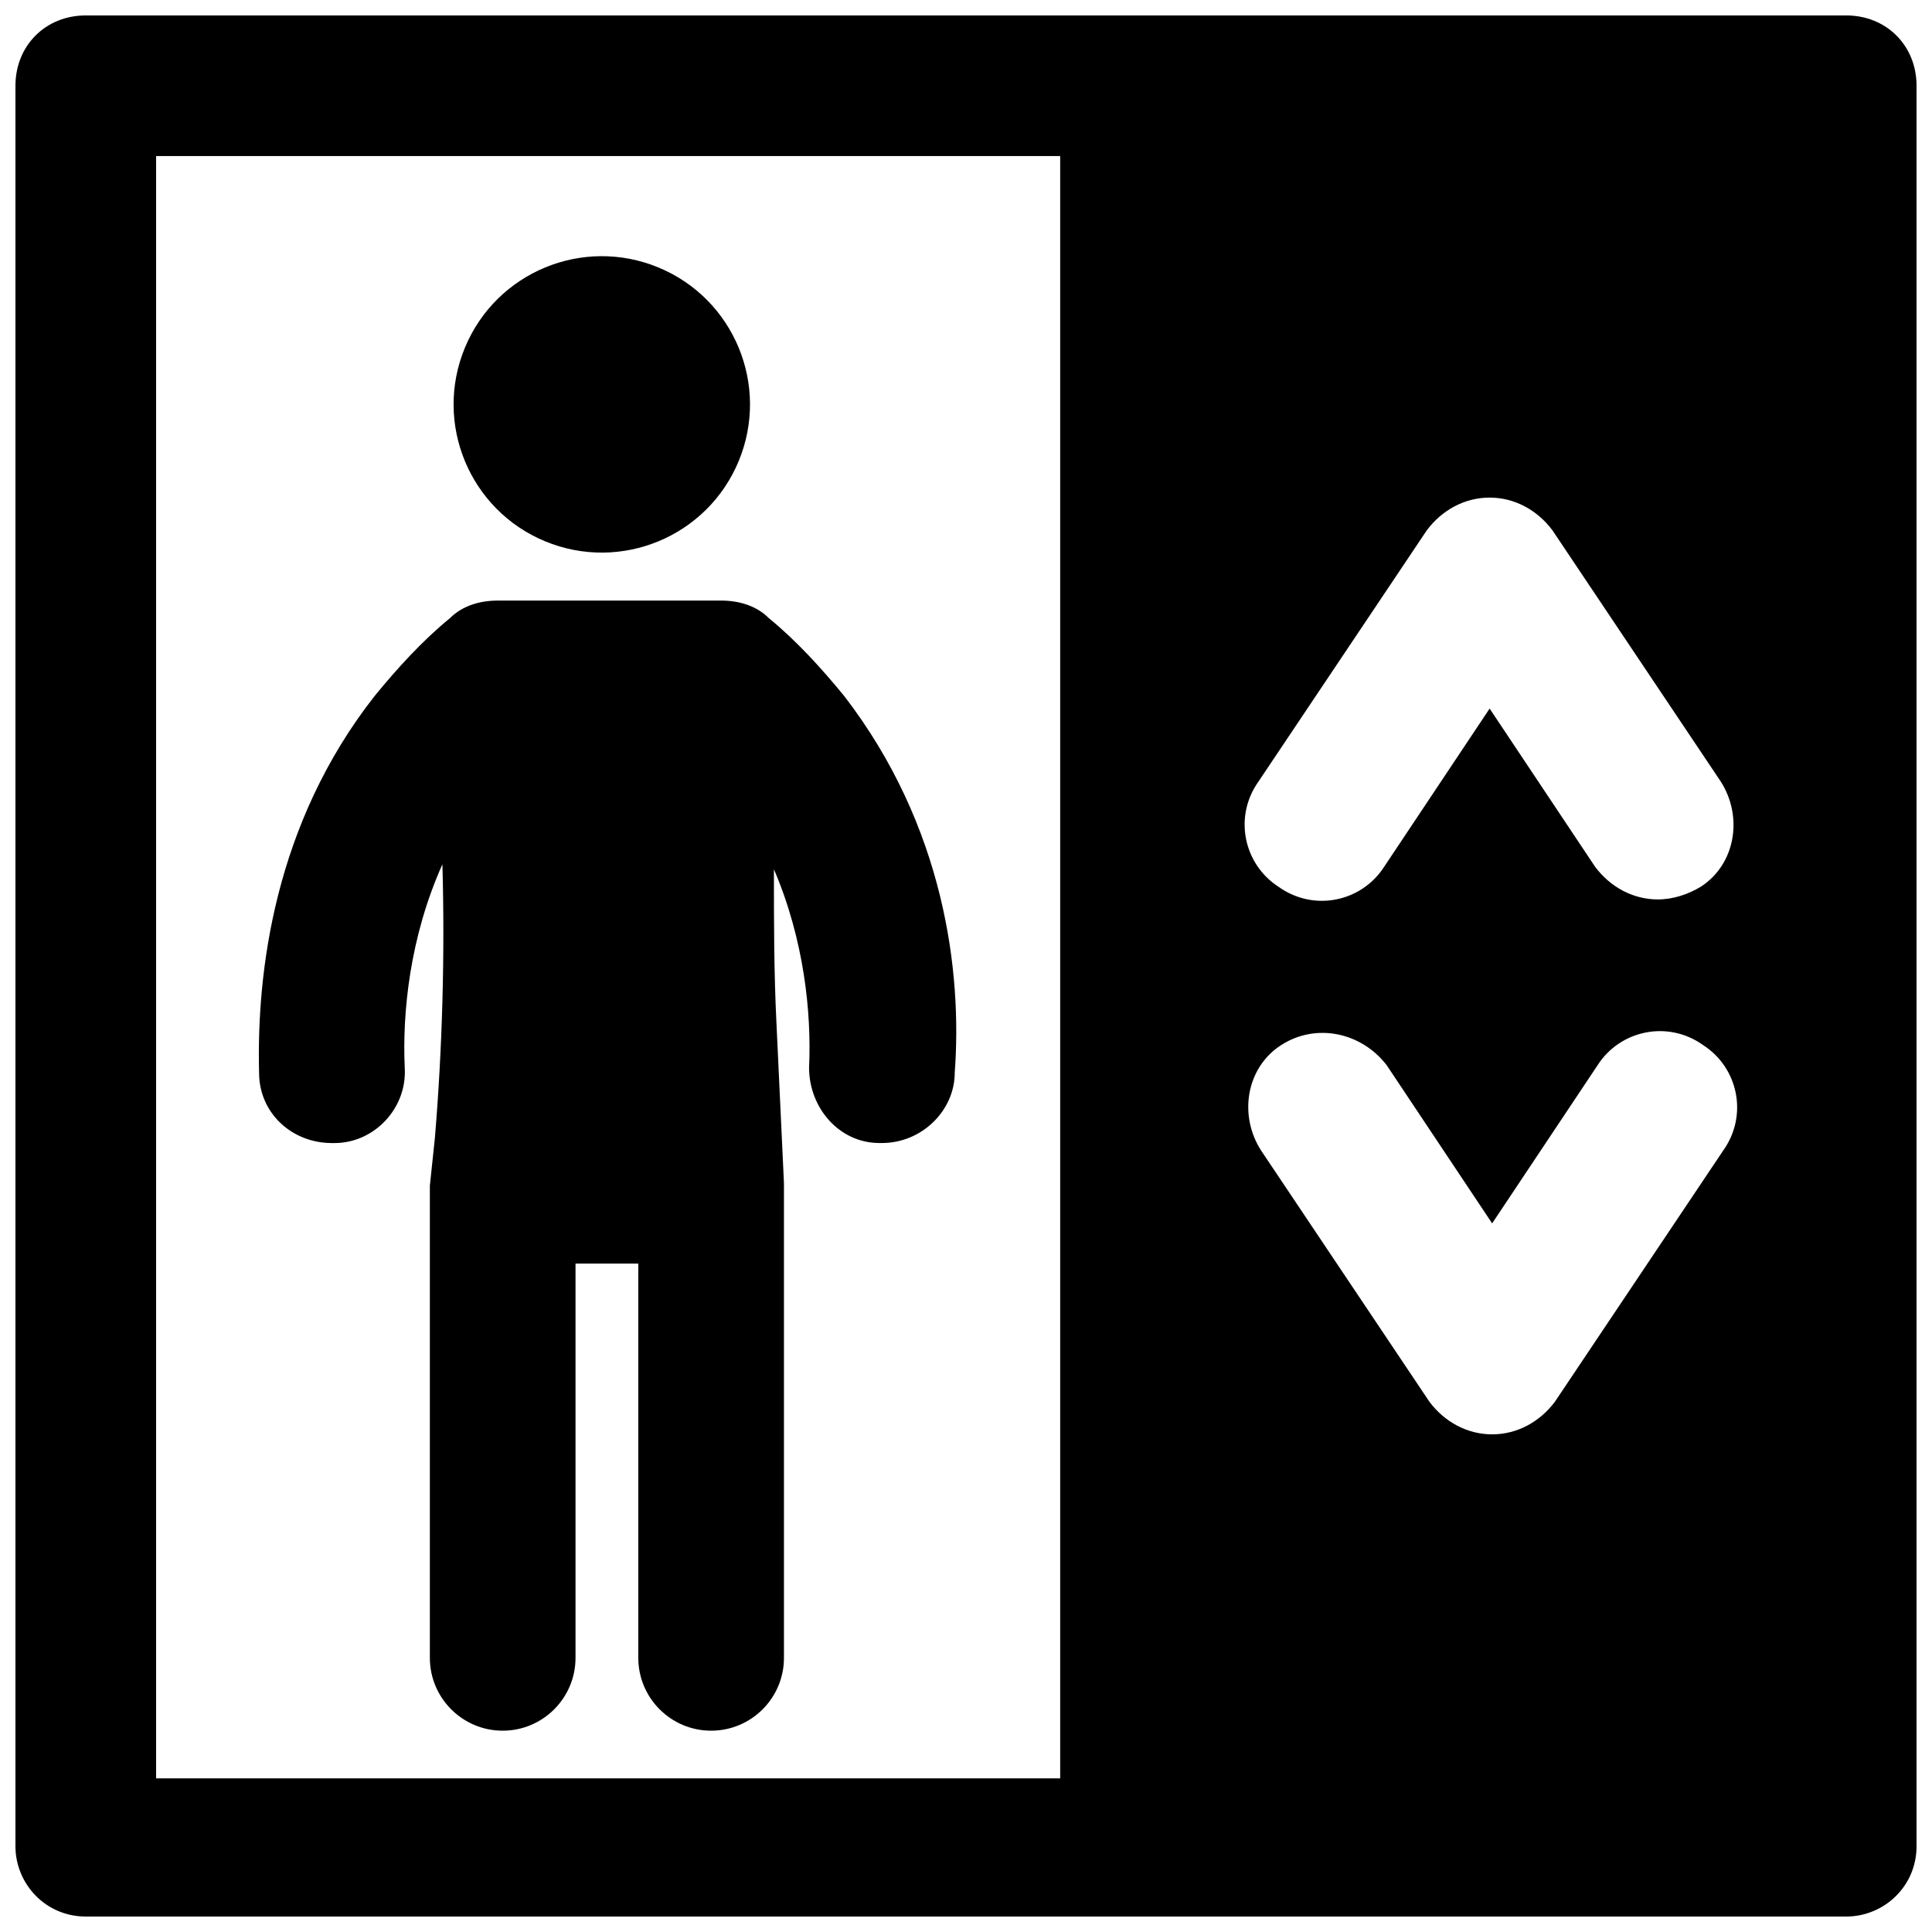 <?xml version="1.0" encoding="UTF-8"?>
<!-- Uploaded to: SVG Repo, www.svgrepo.com, Generator: SVG Repo Mixer Tools -->
<svg width="800px" height="800px" version="1.1" viewBox="144 144 512 512" xmlns="http://www.w3.org/2000/svg">
 <defs>
  <clipPath id="a">
   <path d="m148.09 148.09h503.81v503.81h-503.81z"/>
  </clipPath>
 </defs>
 <g clip-path="url(#a)">
  <path d="m633.27 148.09h-466.54c-10.648 0-18.637 7.988-18.637 18.637v466.54c0 9.984 7.988 18.637 18.637 18.637h466.54c9.984 0 18.637-7.988 18.637-18.637l-0.004-466.54c0-10.648-7.984-18.637-18.633-18.637zm-38.602 230.94c-3.328 1.996-7.32 3.328-11.312 3.328-6.656 0-12.645-3.328-16.637-8.652l-27.953-41.93-27.953 41.93c-5.988 9.316-18.637 11.98-27.953 5.324-9.316-5.988-11.98-18.637-5.324-27.953l44.59-66.555c3.992-5.324 9.984-8.652 16.637-8.652 6.656 0 12.645 3.328 16.637 8.652l44.59 66.555c5.992 9.316 3.996 21.961-5.32 27.953zm-111.14 41.926c9.316-5.988 21.297-3.328 27.953 5.324l27.953 41.93 27.953-41.93c5.988-9.316 18.637-11.98 27.953-5.324 9.316 5.988 11.98 18.637 5.324 27.953l-44.59 66.555c-3.992 5.324-9.984 8.652-16.637 8.652-6.656 0-12.645-3.328-16.637-8.652l-44.59-66.555c-5.996-9.316-4-21.961 5.316-27.953zm-298.16-235.6h239.59v429.93h-239.59z"/>
 </g>
 <path d="m318.51 214.89c20.035 8.301 29.551 31.27 21.25 51.305-8.297 20.035-31.27 29.551-51.305 21.254-20.035-8.301-29.551-31.27-21.25-51.309 8.297-20.035 31.27-29.551 51.305-21.25"/>
 <path d="m367.72 328.45c-5.988-7.32-12.645-14.641-19.965-20.633-3.328-3.328-7.988-4.66-12.645-4.66h-11.312-1.332l-34.609 0.004h-0.664-11.312c-4.66 0-9.316 1.332-12.645 4.66-7.32 5.988-13.977 13.312-19.965 20.633-26.621 33.941-31.281 73.207-30.613 99.832 0 10.648 8.652 18.637 19.301 18.637h0.664c10.648 0 19.301-9.316 18.637-19.965-0.664-14.641 1.332-34.609 9.984-53.91 0.664 23.961 0 48.586-1.996 72.543l-1.332 12.645v0.664 0.664 1.332 0.664 121.79c0 10.648 8.652 19.301 19.301 19.301 10.648 0 19.301-8.652 19.301-19.301v-104.49h16.637v104.49c0 10.648 8.652 19.301 19.301 19.301s19.301-8.652 19.301-19.301v-122.46-1.332-1.996l-1.996-42.594c-0.664-13.312-0.664-27.285-0.664-40.598 7.988 18.637 9.984 37.934 9.316 52.578 0 10.648 7.988 19.965 18.637 19.965h0.664c10.648 0 19.301-8.652 19.301-18.637 1.988-26.621-2.672-65.223-29.293-99.832z"/>
</svg>